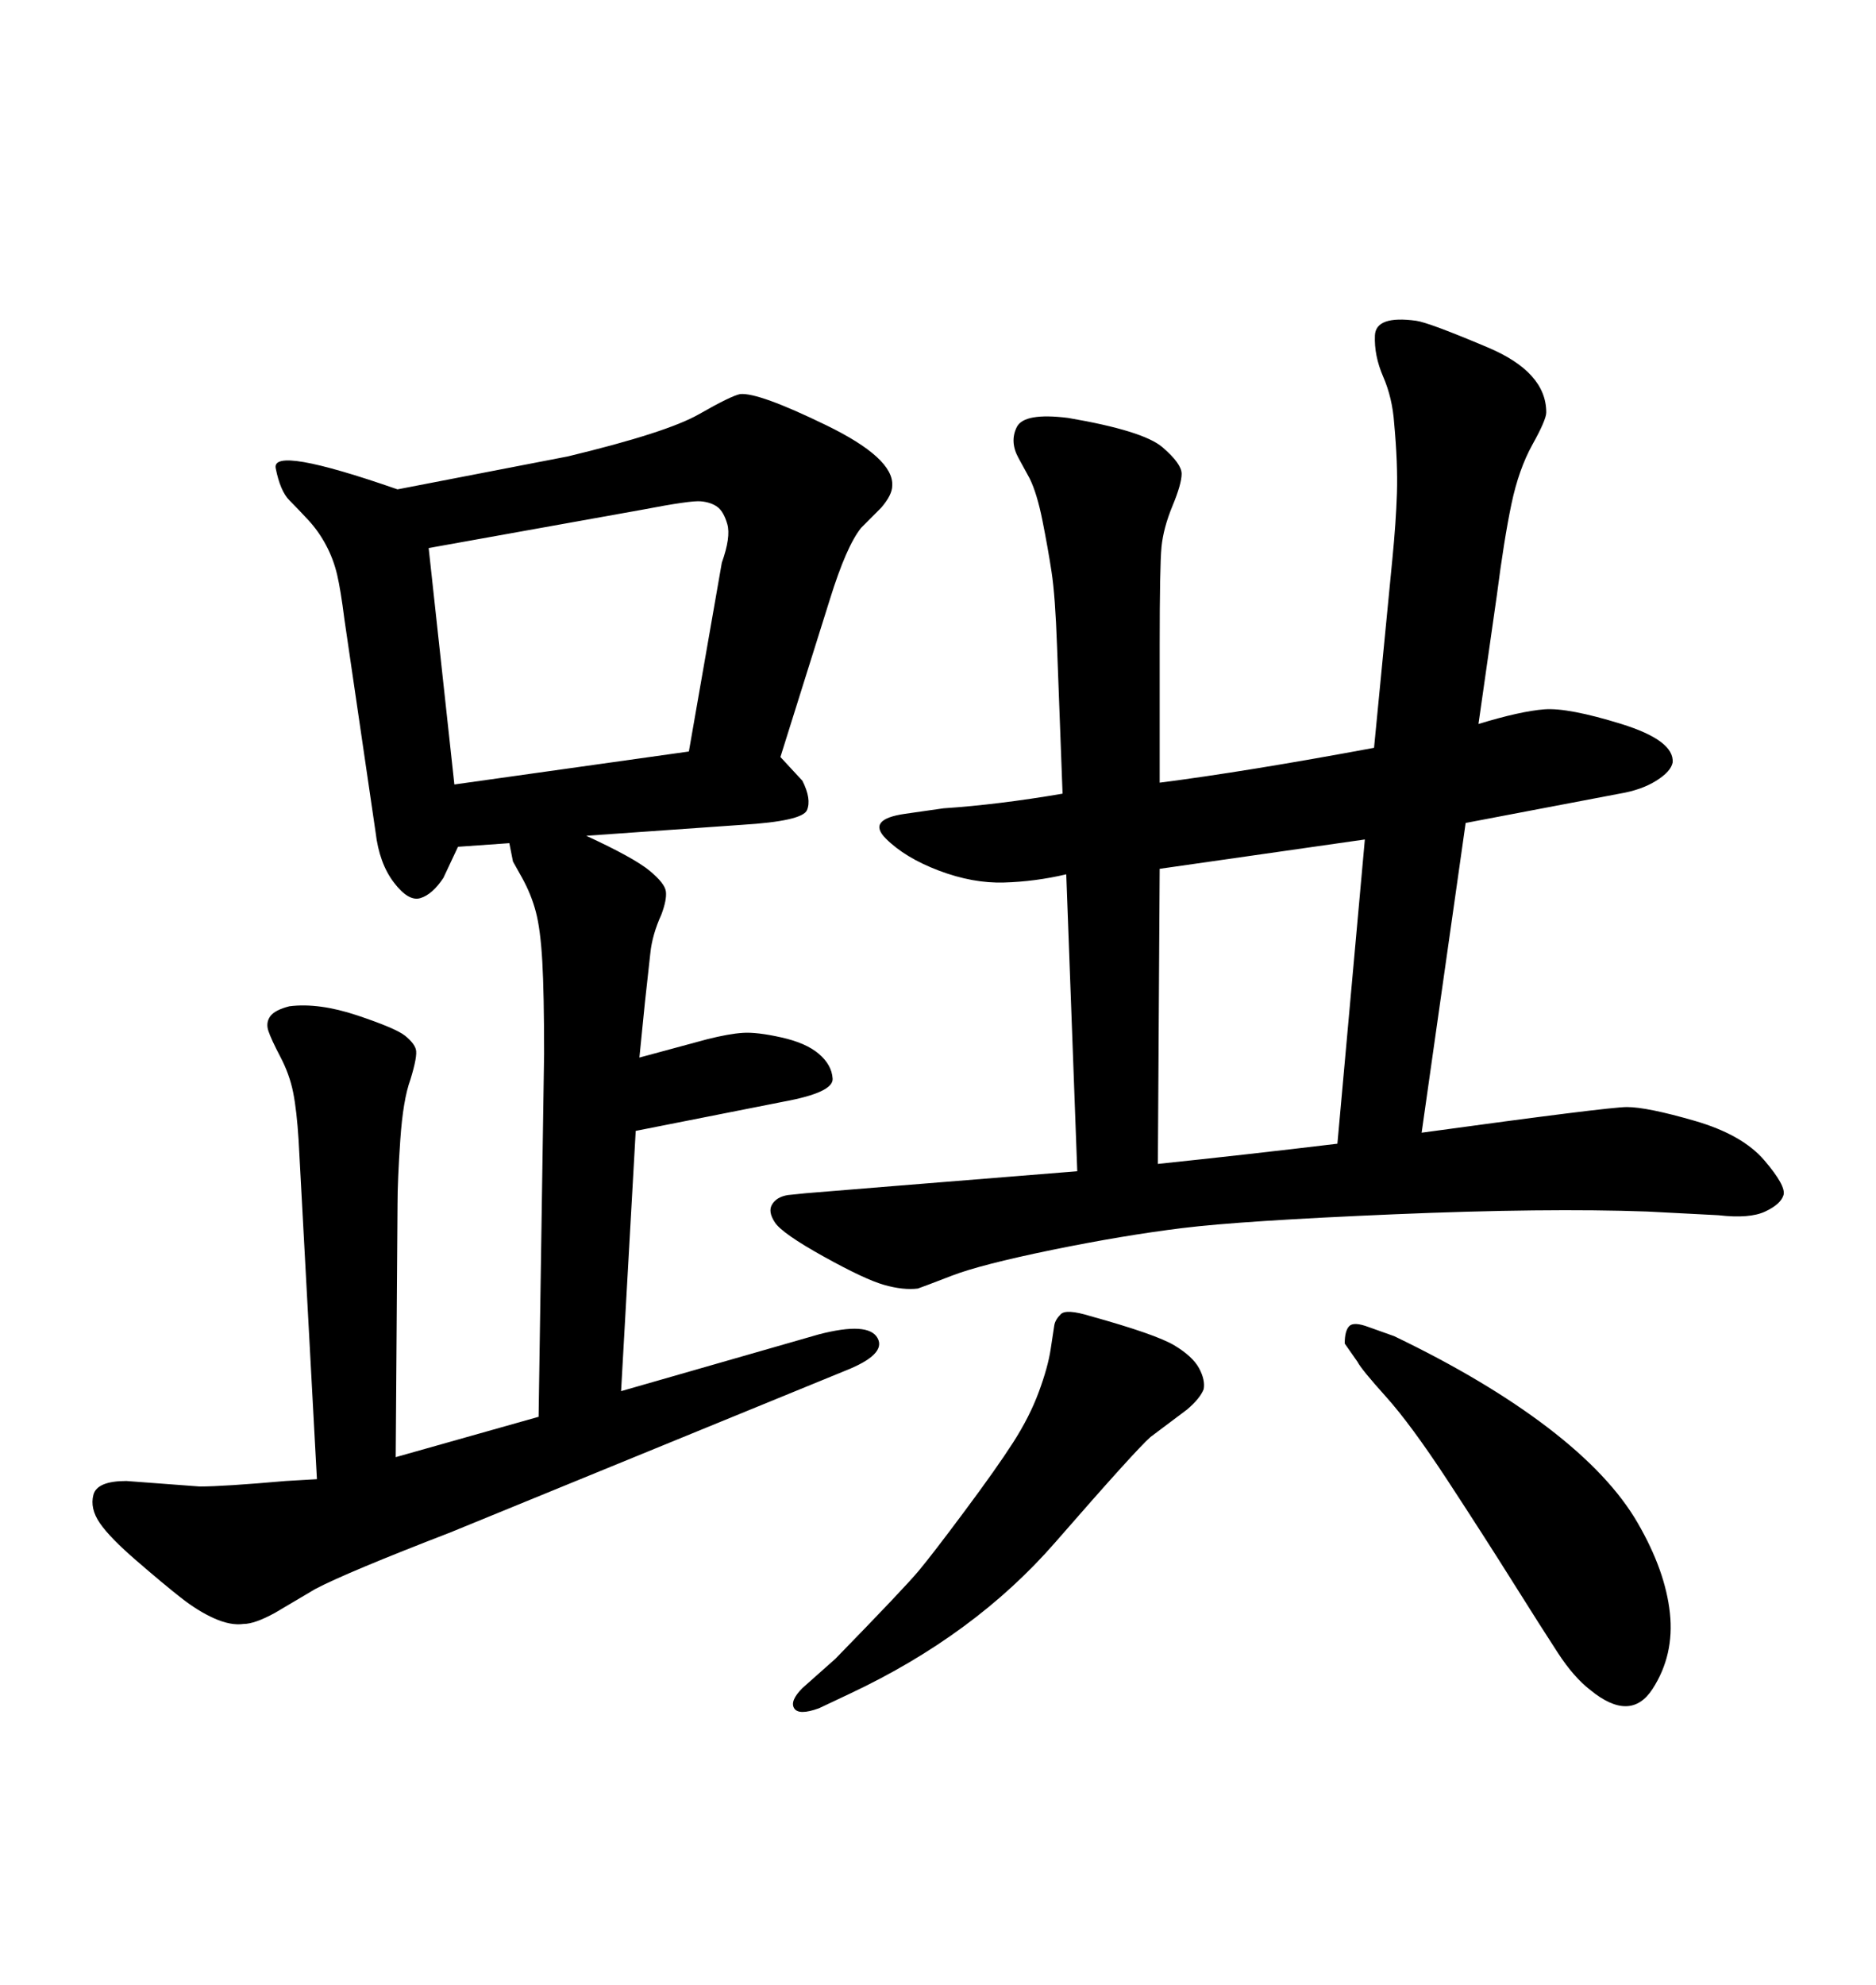 <svg xmlns="http://www.w3.org/2000/svg" xmlns:xlink="http://www.w3.org/1999/xlink" width="300" height="317.285"><path d="M258.98 126.86L234.38 131.54L227.34 181.05Q257.23 176.95 260.16 176.95L260.16 176.95Q263.38 176.95 271.00 179.15Q278.61 181.35 282.13 185.45Q285.64 189.55 285.21 191.02Q284.77 192.48 282.28 193.65Q279.79 194.82 274.80 194.24L274.80 194.24L263.38 193.65Q247.27 193.07 222.95 194.09Q198.63 195.12 189.11 196.29Q179.59 197.46 168.16 199.80Q156.74 202.15 152.20 203.91Q147.66 205.66 146.78 205.96L146.78 205.96Q144.43 206.25 141.36 205.37Q138.28 204.49 131.69 200.83Q125.10 197.17 123.93 195.41Q122.75 193.65 123.49 192.48Q124.22 191.31 125.98 191.02L125.98 191.02L128.91 190.72L143.26 189.55L172.27 187.21L170.51 139.75Q165.53 140.92 160.55 141.06Q155.57 141.21 150.15 139.16Q144.73 137.11 141.65 134.03Q138.57 130.96 144.73 130.08L144.73 130.08L150.88 129.20Q159.67 128.61 169.92 126.86L169.92 126.86L169.04 103.42Q168.75 95.21 168.16 91.41Q167.58 87.60 166.70 83.20Q165.82 78.81 164.65 76.46L164.65 76.46L162.89 73.24Q161.43 70.61 162.60 68.26Q163.77 65.92 170.80 66.80L170.80 66.80Q182.81 68.85 185.89 71.48Q188.96 74.12 188.96 75.73Q188.96 77.34 187.50 80.86L187.50 80.86Q186.04 84.38 185.74 87.45Q185.45 90.53 185.45 103.13L185.45 103.13L185.45 125.10Q199.22 123.34 219.73 119.53L219.73 119.53L222.66 89.36Q223.24 83.50 223.39 78.81Q223.54 74.12 222.95 67.68L222.95 67.68Q222.66 63.57 221.19 60.21Q219.73 56.84 219.87 53.61Q220.02 50.39 226.46 51.27L226.46 51.27Q228.52 51.56 237.89 55.52Q247.27 59.47 247.27 65.92L247.27 65.92Q247.27 67.09 245.07 71.04Q242.87 75 241.70 80.57Q240.53 86.13 239.36 95.21L239.36 95.21L236.43 115.72Q243.16 113.67 246.97 113.38Q250.78 113.09 259.28 115.72Q267.77 118.36 267.48 121.88L267.48 121.88Q267.19 123.34 264.84 124.80Q262.50 126.27 258.98 126.86L258.98 126.86ZM213.87 182.81L218.26 134.18Q195.70 137.40 185.45 138.87L185.45 138.87L185.16 186.04Q199.22 184.57 213.87 182.81L213.87 182.81ZM128.32 269.82L128.32 269.82L133.59 265.14Q144.73 253.71 146.92 251.07Q149.12 248.44 154.25 241.55Q159.38 234.67 162.01 230.57Q164.65 226.46 166.11 222.51Q167.58 218.55 168.02 215.63Q168.46 212.70 168.60 211.82Q168.75 210.94 169.63 210.06Q170.51 209.18 174.32 210.35L174.32 210.35Q184.86 213.28 187.79 215.04Q190.72 216.80 191.75 218.70Q192.77 220.61 192.48 222.07L192.48 222.07Q191.89 223.54 189.84 225.29L189.84 225.29L183.98 229.69Q181.64 231.74 168.75 246.53Q155.86 261.33 135.94 270.70L135.94 270.70L130.96 273.05Q127.73 274.22 127.00 273.05Q126.27 271.88 128.32 269.82ZM217.09 217.68L217.09 217.68L215.04 214.75Q215.04 212.70 215.77 211.96Q216.50 211.23 218.85 212.11L218.85 212.11L222.95 213.57Q237.60 220.61 247.56 228.22Q257.52 235.84 261.91 243.46Q266.31 251.07 267.04 257.81Q267.77 264.55 264.26 269.97Q260.74 275.39 254.30 270.12L254.30 270.12Q251.66 268.07 249.17 264.26Q246.68 260.45 241.99 252.98Q237.30 245.51 231.45 236.57Q225.59 227.64 221.63 223.24Q217.68 218.85 217.09 217.68ZM118.65 131.84L93.75 133.59Q101.37 137.11 103.86 139.16Q106.35 141.21 106.49 142.53Q106.64 143.85 105.76 146.19L105.76 146.19Q104.30 149.41 104.00 152.34L104.00 152.34L103.13 160.25L102.25 169.04L113.09 166.11Q116.60 165.23 118.80 165.09Q121.00 164.94 124.95 165.82Q128.91 166.70 130.96 168.46Q133.01 170.21 133.15 172.41Q133.30 174.61 125.39 176.07L125.39 176.07L101.66 180.76L99.32 222.36L130.96 213.28Q138.87 211.23 140.33 213.87Q141.80 216.50 135.06 219.14L135.06 219.14L72.07 244.92Q55.37 251.37 50.39 254.00L50.39 254.00L43.95 257.81Q40.72 259.57 38.96 259.57L38.96 259.57Q36.91 259.86 34.28 258.69Q31.64 257.52 28.86 255.32Q26.07 253.13 21.83 249.46Q17.58 245.80 15.97 243.46Q14.36 241.11 14.94 238.92Q15.53 236.72 20.21 236.72L20.21 236.72L31.93 237.60Q35.74 237.60 45.70 236.72L45.70 236.72L50.68 236.43L47.75 182.23Q47.46 177.54 46.88 174.61Q46.29 171.68 44.82 168.90Q43.36 166.11 42.92 164.79Q42.48 163.48 43.21 162.45Q43.95 161.43 46.29 160.84L46.29 160.84Q50.98 160.25 57.13 162.30Q63.28 164.36 64.75 165.53Q66.21 166.70 66.50 167.72Q66.80 168.75 65.63 172.56L65.63 172.56Q64.45 175.78 64.01 182.23Q63.57 188.67 63.57 192.48L63.57 192.48L63.28 232.91L86.13 226.46L87.01 168.46Q87.01 158.79 86.72 153.66Q86.43 148.54 85.69 145.75Q84.96 142.97 83.50 140.33Q82.03 137.70 82.03 137.70L82.03 137.70L81.45 134.77L73.24 135.35L70.90 140.33Q69.14 142.97 67.24 143.55Q65.33 144.14 62.99 141.06Q60.64 137.99 60.06 133.01L60.06 133.01L55.08 99.02Q54.49 94.34 53.91 91.85Q53.32 89.36 52.15 87.16Q50.98 84.96 49.37 83.20Q47.75 81.45 46.29 79.98Q44.82 78.52 44.09 74.85Q43.36 71.19 63.57 78.22L63.57 78.22L90.82 72.95Q106.64 69.14 111.77 66.21Q116.89 63.28 118.36 62.99L118.36 62.99Q121.29 62.70 132.13 67.97Q142.97 73.24 142.68 77.64L142.68 77.64Q142.68 79.10 140.92 81.15L140.92 81.15L137.70 84.38Q135.35 87.30 132.71 95.80L132.71 95.80L124.80 121.00L128.32 124.80Q129.79 127.73 129.05 129.49Q128.32 131.25 118.65 131.84L118.65 131.84ZM102.83 81.45L68.55 87.60L72.66 125.39L110.16 120.12L115.43 89.94Q116.89 85.84 116.31 83.79Q115.72 81.74 114.70 81.01Q113.67 80.27 112.06 80.13Q110.45 79.98 102.83 81.45L102.83 81.45Z"/></svg>
